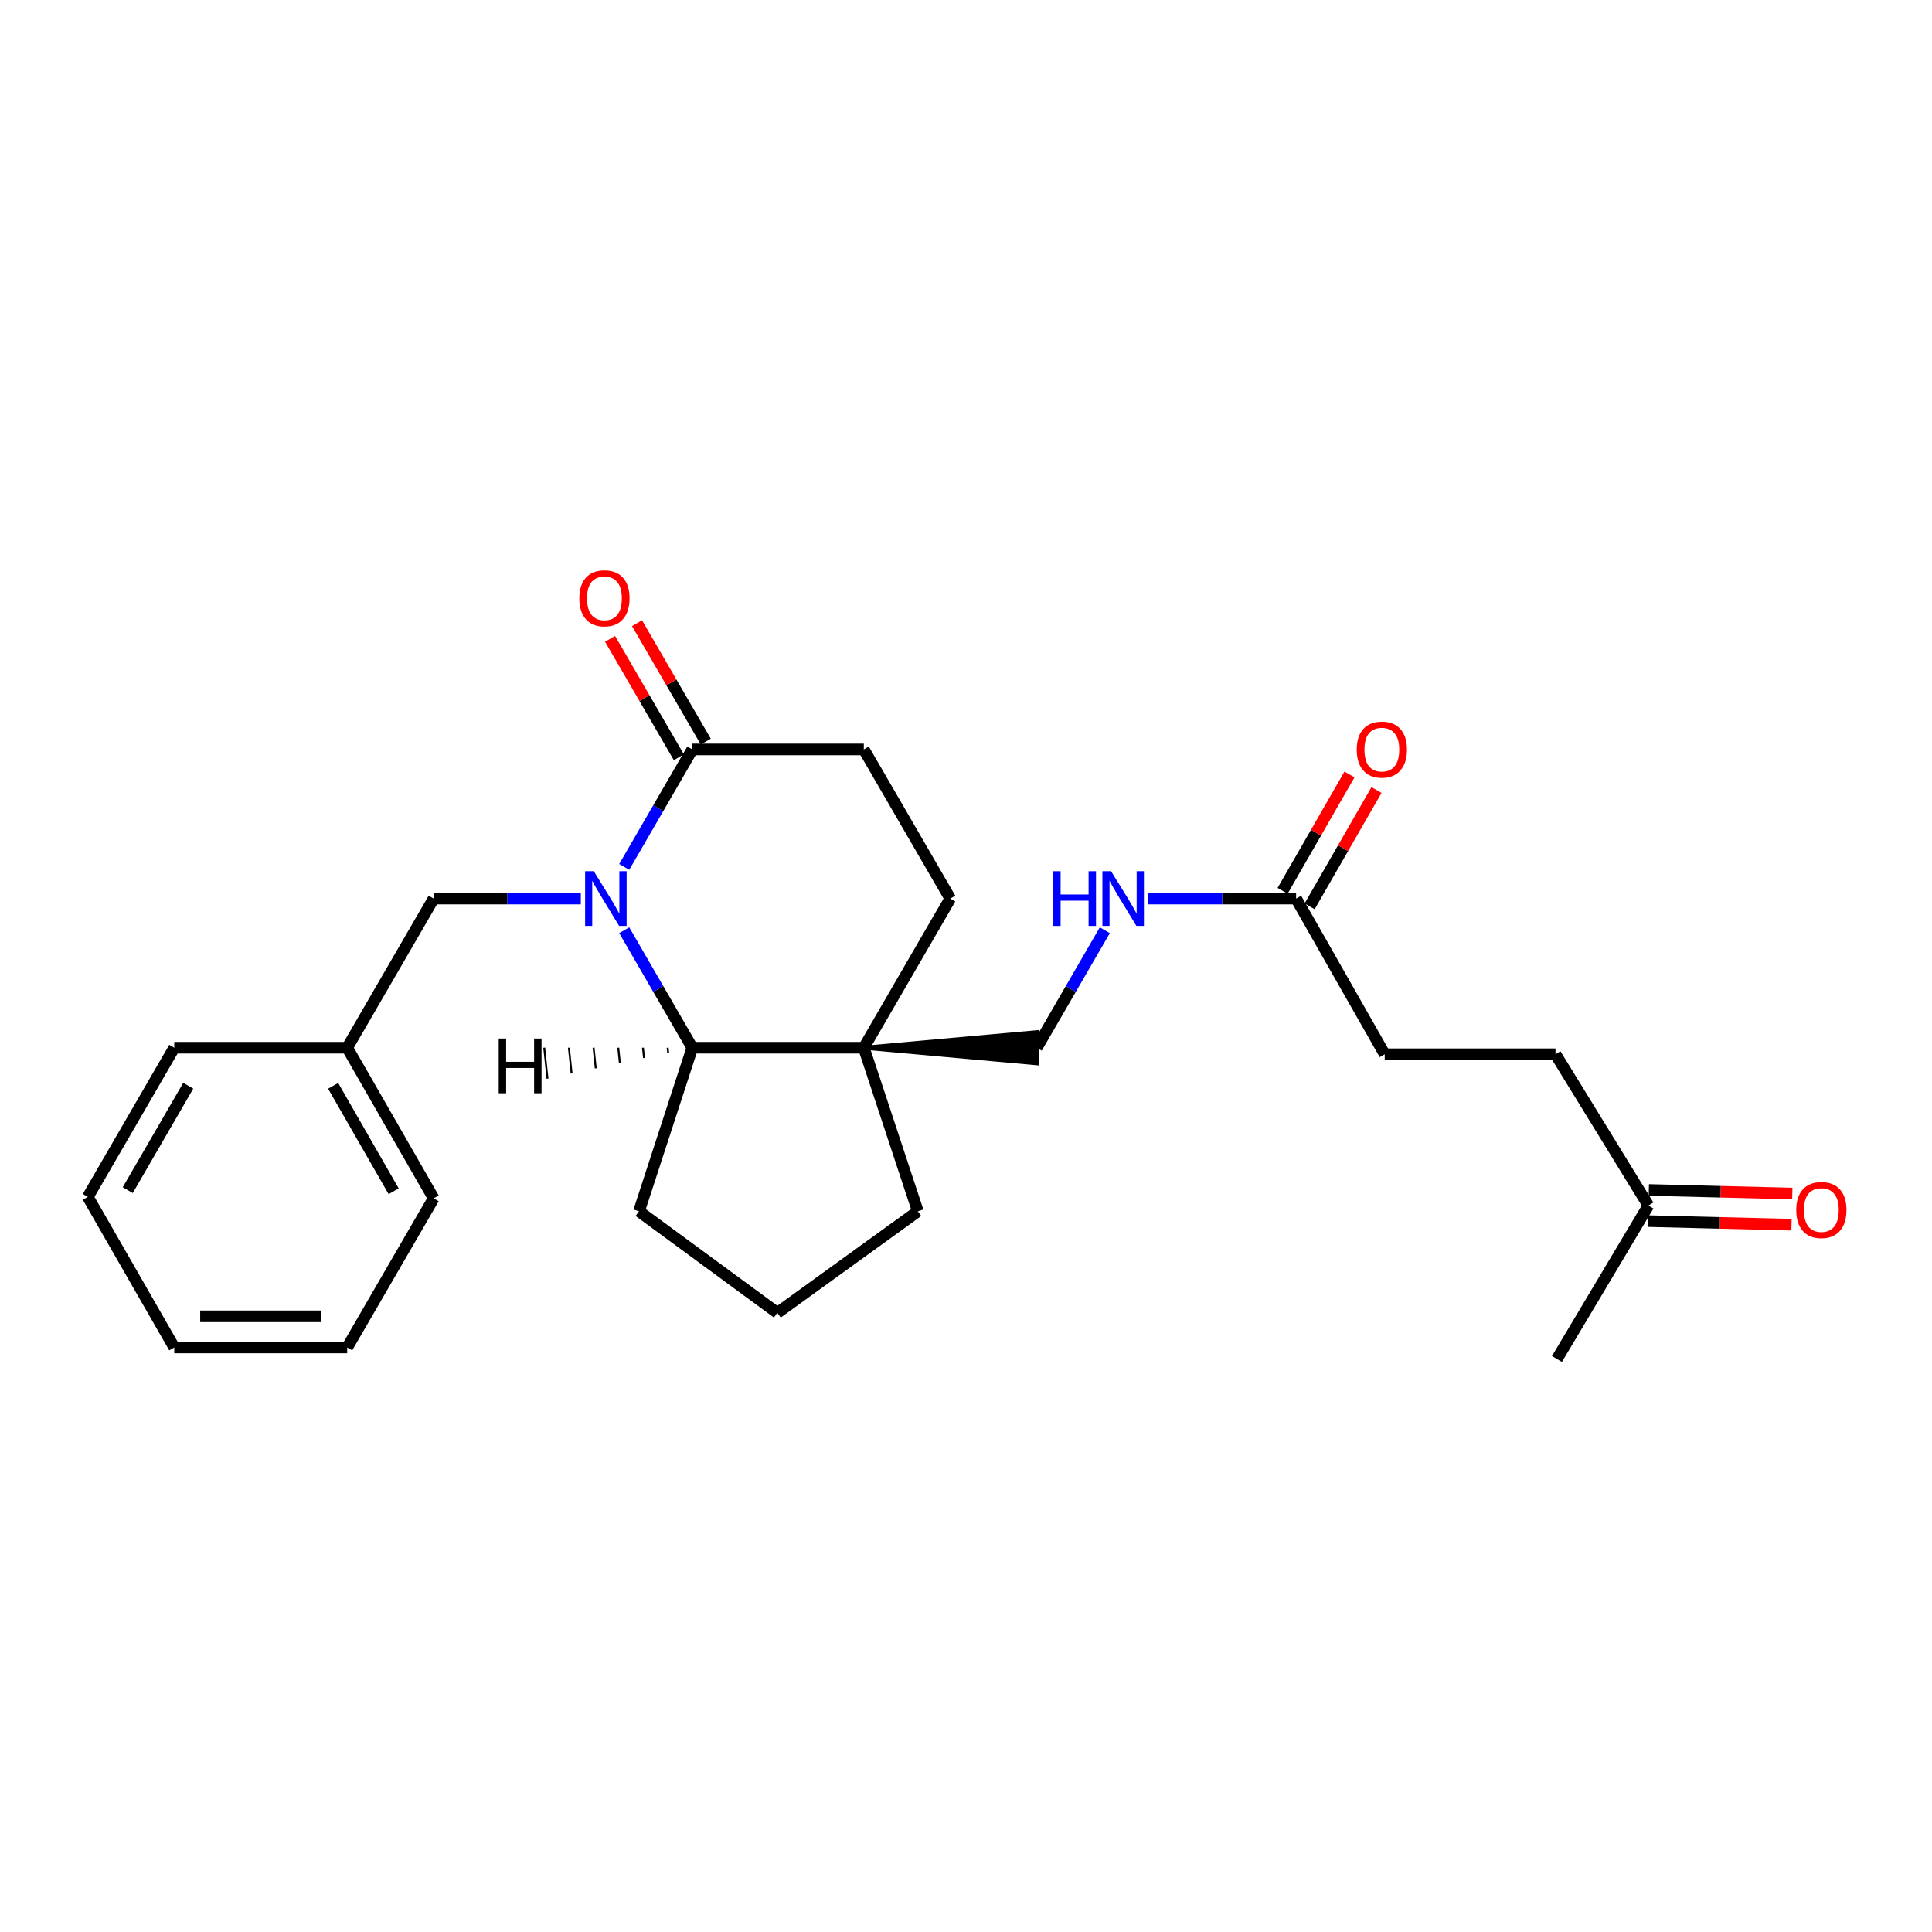 <?xml version='1.0' encoding='iso-8859-1'?>
<svg version='1.1' baseProfile='full'
              xmlns='http://www.w3.org/2000/svg'
                      xmlns:rdkit='http://www.rdkit.org/xml'
                      xmlns:xlink='http://www.w3.org/1999/xlink'
                  xml:space='preserve'
width='1000px' height='1000px' viewBox='0 0 1000 1000'>
<!-- END OF HEADER -->
<rect style='opacity:1.0;fill:#FFFFFF;stroke:none' width='1000' height='1000' x='0' y='0'> </rect>
<path class='bond-0' d='M 323.098,481.497 L 340.716,511.898' style='fill:none;fill-rule:evenodd;stroke:#0000FF;stroke-width:6px;stroke-linecap:butt;stroke-linejoin:miter;stroke-opacity:1' />
<path class='bond-0' d='M 340.716,511.898 L 358.335,542.3' style='fill:none;fill-rule:evenodd;stroke:#000000;stroke-width:6px;stroke-linecap:butt;stroke-linejoin:miter;stroke-opacity:1' />
<path class='bond-1' d='M 323.098,448.716 L 340.716,418.314' style='fill:none;fill-rule:evenodd;stroke:#0000FF;stroke-width:6px;stroke-linecap:butt;stroke-linejoin:miter;stroke-opacity:1' />
<path class='bond-1' d='M 340.716,418.314 L 358.335,387.912' style='fill:none;fill-rule:evenodd;stroke:#000000;stroke-width:6px;stroke-linecap:butt;stroke-linejoin:miter;stroke-opacity:1' />
<path class='bond-3' d='M 300.631,465.106 L 262.545,465.106' style='fill:none;fill-rule:evenodd;stroke:#0000FF;stroke-width:6px;stroke-linecap:butt;stroke-linejoin:miter;stroke-opacity:1' />
<path class='bond-3' d='M 262.545,465.106 L 224.46,465.106' style='fill:none;fill-rule:evenodd;stroke:#000000;stroke-width:6px;stroke-linecap:butt;stroke-linejoin:miter;stroke-opacity:1' />
<path class='bond-2' d='M 358.335,542.3 L 447.107,542.3' style='fill:none;fill-rule:evenodd;stroke:#000000;stroke-width:6px;stroke-linecap:butt;stroke-linejoin:miter;stroke-opacity:1' />
<path class='bond-17' d='M 358.335,542.3 L 330.742,626.968' style='fill:none;fill-rule:evenodd;stroke:#000000;stroke-width:6px;stroke-linecap:butt;stroke-linejoin:miter;stroke-opacity:1' />
<path class='bond-28' d='M 345.561,542.296 L 345.843,544.969' style='fill:none;fill-rule:evenodd;stroke:#000000;stroke-width:1.0px;stroke-linecap:butt;stroke-linejoin:miter;stroke-opacity:1' />
<path class='bond-28' d='M 332.786,542.292 L 333.35,547.639' style='fill:none;fill-rule:evenodd;stroke:#000000;stroke-width:1.0px;stroke-linecap:butt;stroke-linejoin:miter;stroke-opacity:1' />
<path class='bond-28' d='M 320.012,542.287 L 320.858,550.308' style='fill:none;fill-rule:evenodd;stroke:#000000;stroke-width:1.0px;stroke-linecap:butt;stroke-linejoin:miter;stroke-opacity:1' />
<path class='bond-28' d='M 307.238,542.283 L 308.366,552.978' style='fill:none;fill-rule:evenodd;stroke:#000000;stroke-width:1.0px;stroke-linecap:butt;stroke-linejoin:miter;stroke-opacity:1' />
<path class='bond-28' d='M 294.463,542.279 L 295.873,555.647' style='fill:none;fill-rule:evenodd;stroke:#000000;stroke-width:1.0px;stroke-linecap:butt;stroke-linejoin:miter;stroke-opacity:1' />
<path class='bond-28' d='M 281.689,542.275 L 283.381,558.317' style='fill:none;fill-rule:evenodd;stroke:#000000;stroke-width:1.0px;stroke-linecap:butt;stroke-linejoin:miter;stroke-opacity:1' />
<path class='bond-8' d='M 358.335,387.912 L 447.107,387.912' style='fill:none;fill-rule:evenodd;stroke:#000000;stroke-width:6px;stroke-linecap:butt;stroke-linejoin:miter;stroke-opacity:1' />
<path class='bond-9' d='M 365.309,383.862 L 347.513,353.217' style='fill:none;fill-rule:evenodd;stroke:#000000;stroke-width:6px;stroke-linecap:butt;stroke-linejoin:miter;stroke-opacity:1' />
<path class='bond-9' d='M 347.513,353.217 L 329.716,322.572' style='fill:none;fill-rule:evenodd;stroke:#FF0000;stroke-width:6px;stroke-linecap:butt;stroke-linejoin:miter;stroke-opacity:1' />
<path class='bond-9' d='M 351.36,391.962 L 333.564,361.317' style='fill:none;fill-rule:evenodd;stroke:#000000;stroke-width:6px;stroke-linecap:butt;stroke-linejoin:miter;stroke-opacity:1' />
<path class='bond-9' d='M 333.564,361.317 L 315.767,330.672' style='fill:none;fill-rule:evenodd;stroke:#FF0000;stroke-width:6px;stroke-linecap:butt;stroke-linejoin:miter;stroke-opacity:1' />
<path class='bond-5' d='M 447.107,542.3 L 536.614,550.365 L 536.614,534.235 Z' style='fill:#000000;fill-rule:evenodd;fill-opacity:1;stroke:#000000;stroke-width:2px;stroke-linecap:butt;stroke-linejoin:miter;stroke-opacity:1;' />
<path class='bond-16' d='M 447.107,542.3 L 475.085,626.968' style='fill:none;fill-rule:evenodd;stroke:#000000;stroke-width:6px;stroke-linecap:butt;stroke-linejoin:miter;stroke-opacity:1' />
<path class='bond-25' d='M 447.107,542.3 L 491.86,465.106' style='fill:none;fill-rule:evenodd;stroke:#000000;stroke-width:6px;stroke-linecap:butt;stroke-linejoin:miter;stroke-opacity:1' />
<path class='bond-14' d='M 224.46,465.106 L 179.706,542.3' style='fill:none;fill-rule:evenodd;stroke:#000000;stroke-width:6px;stroke-linecap:butt;stroke-linejoin:miter;stroke-opacity:1' />
<path class='bond-4' d='M 670.866,465.106 L 632.597,465.106' style='fill:none;fill-rule:evenodd;stroke:#000000;stroke-width:6px;stroke-linecap:butt;stroke-linejoin:miter;stroke-opacity:1' />
<path class='bond-4' d='M 632.597,465.106 L 594.327,465.106' style='fill:none;fill-rule:evenodd;stroke:#0000FF;stroke-width:6px;stroke-linecap:butt;stroke-linejoin:miter;stroke-opacity:1' />
<path class='bond-10' d='M 677.858,469.126 L 695.164,439.022' style='fill:none;fill-rule:evenodd;stroke:#000000;stroke-width:6px;stroke-linecap:butt;stroke-linejoin:miter;stroke-opacity:1' />
<path class='bond-10' d='M 695.164,439.022 L 712.47,408.918' style='fill:none;fill-rule:evenodd;stroke:#FF0000;stroke-width:6px;stroke-linecap:butt;stroke-linejoin:miter;stroke-opacity:1' />
<path class='bond-10' d='M 663.873,461.086 L 681.179,430.982' style='fill:none;fill-rule:evenodd;stroke:#000000;stroke-width:6px;stroke-linecap:butt;stroke-linejoin:miter;stroke-opacity:1' />
<path class='bond-10' d='M 681.179,430.982 L 698.486,400.878' style='fill:none;fill-rule:evenodd;stroke:#FF0000;stroke-width:6px;stroke-linecap:butt;stroke-linejoin:miter;stroke-opacity:1' />
<path class='bond-13' d='M 670.866,465.106 L 716.73,545.679' style='fill:none;fill-rule:evenodd;stroke:#000000;stroke-width:6px;stroke-linecap:butt;stroke-linejoin:miter;stroke-opacity:1' />
<path class='bond-6' d='M 536.614,542.3 L 554.232,511.898' style='fill:none;fill-rule:evenodd;stroke:#000000;stroke-width:6px;stroke-linecap:butt;stroke-linejoin:miter;stroke-opacity:1' />
<path class='bond-6' d='M 554.232,511.898 L 571.851,481.497' style='fill:none;fill-rule:evenodd;stroke:#0000FF;stroke-width:6px;stroke-linecap:butt;stroke-linejoin:miter;stroke-opacity:1' />
<path class='bond-7' d='M 491.86,465.106 L 447.107,387.912' style='fill:none;fill-rule:evenodd;stroke:#000000;stroke-width:6px;stroke-linecap:butt;stroke-linejoin:miter;stroke-opacity:1' />
<path class='bond-11' d='M 927.693,617.78 L 890.563,616.85' style='fill:none;fill-rule:evenodd;stroke:#FF0000;stroke-width:6px;stroke-linecap:butt;stroke-linejoin:miter;stroke-opacity:1' />
<path class='bond-11' d='M 890.563,616.85 L 853.433,615.921' style='fill:none;fill-rule:evenodd;stroke:#000000;stroke-width:6px;stroke-linecap:butt;stroke-linejoin:miter;stroke-opacity:1' />
<path class='bond-11' d='M 927.289,633.905 L 890.159,632.976' style='fill:none;fill-rule:evenodd;stroke:#FF0000;stroke-width:6px;stroke-linecap:butt;stroke-linejoin:miter;stroke-opacity:1' />
<path class='bond-11' d='M 890.159,632.976 L 853.029,632.047' style='fill:none;fill-rule:evenodd;stroke:#000000;stroke-width:6px;stroke-linecap:butt;stroke-linejoin:miter;stroke-opacity:1' />
<path class='bond-12' d='M 853.231,623.984 L 805.126,545.679' style='fill:none;fill-rule:evenodd;stroke:#000000;stroke-width:6px;stroke-linecap:butt;stroke-linejoin:miter;stroke-opacity:1' />
<path class='bond-19' d='M 853.231,623.984 L 805.87,703.418' style='fill:none;fill-rule:evenodd;stroke:#000000;stroke-width:6px;stroke-linecap:butt;stroke-linejoin:miter;stroke-opacity:1' />
<path class='bond-15' d='M 716.73,545.679 L 805.126,545.679' style='fill:none;fill-rule:evenodd;stroke:#000000;stroke-width:6px;stroke-linecap:butt;stroke-linejoin:miter;stroke-opacity:1' />
<path class='bond-20' d='M 179.706,542.3 L 224.46,620.256' style='fill:none;fill-rule:evenodd;stroke:#000000;stroke-width:6px;stroke-linecap:butt;stroke-linejoin:miter;stroke-opacity:1' />
<path class='bond-20' d='M 172.43,562.024 L 203.757,616.593' style='fill:none;fill-rule:evenodd;stroke:#000000;stroke-width:6px;stroke-linecap:butt;stroke-linejoin:miter;stroke-opacity:1' />
<path class='bond-21' d='M 179.706,542.3 L 90.19,542.3' style='fill:none;fill-rule:evenodd;stroke:#000000;stroke-width:6px;stroke-linecap:butt;stroke-linejoin:miter;stroke-opacity:1' />
<path class='bond-26' d='M 475.085,626.968 L 402.345,679.545' style='fill:none;fill-rule:evenodd;stroke:#000000;stroke-width:6px;stroke-linecap:butt;stroke-linejoin:miter;stroke-opacity:1' />
<path class='bond-18' d='M 330.742,626.968 L 402.345,679.545' style='fill:none;fill-rule:evenodd;stroke:#000000;stroke-width:6px;stroke-linecap:butt;stroke-linejoin:miter;stroke-opacity:1' />
<path class='bond-23' d='M 224.46,620.256 L 179.706,697.45' style='fill:none;fill-rule:evenodd;stroke:#000000;stroke-width:6px;stroke-linecap:butt;stroke-linejoin:miter;stroke-opacity:1' />
<path class='bond-22' d='M 90.19,542.3 L 45.455,619.512' style='fill:none;fill-rule:evenodd;stroke:#000000;stroke-width:6px;stroke-linecap:butt;stroke-linejoin:miter;stroke-opacity:1' />
<path class='bond-22' d='M 97.437,561.968 L 66.122,616.017' style='fill:none;fill-rule:evenodd;stroke:#000000;stroke-width:6px;stroke-linecap:butt;stroke-linejoin:miter;stroke-opacity:1' />
<path class='bond-24' d='M 45.455,619.512 L 90.19,697.45' style='fill:none;fill-rule:evenodd;stroke:#000000;stroke-width:6px;stroke-linecap:butt;stroke-linejoin:miter;stroke-opacity:1' />
<path class='bond-27' d='M 179.706,697.45 L 90.19,697.45' style='fill:none;fill-rule:evenodd;stroke:#000000;stroke-width:6px;stroke-linecap:butt;stroke-linejoin:miter;stroke-opacity:1' />
<path class='bond-27' d='M 166.279,681.319 L 103.618,681.319' style='fill:none;fill-rule:evenodd;stroke:#000000;stroke-width:6px;stroke-linecap:butt;stroke-linejoin:miter;stroke-opacity:1' />
<path  class='atom-0' d='M 307.339 450.946
L 316.619 465.946
Q 317.539 467.426, 319.019 470.106
Q 320.499 472.786, 320.579 472.946
L 320.579 450.946
L 324.339 450.946
L 324.339 479.266
L 320.459 479.266
L 310.499 462.866
Q 309.339 460.946, 308.099 458.746
Q 306.899 456.546, 306.539 455.866
L 306.539 479.266
L 302.859 479.266
L 302.859 450.946
L 307.339 450.946
' fill='#0000FF'/>
<path  class='atom-7' d='M 545.13 450.946
L 548.97 450.946
L 548.97 462.986
L 563.45 462.986
L 563.45 450.946
L 567.29 450.946
L 567.29 479.266
L 563.45 479.266
L 563.45 466.186
L 548.97 466.186
L 548.97 479.266
L 545.13 479.266
L 545.13 450.946
' fill='#0000FF'/>
<path  class='atom-7' d='M 575.09 450.946
L 584.37 465.946
Q 585.29 467.426, 586.77 470.106
Q 588.25 472.786, 588.33 472.946
L 588.33 450.946
L 592.09 450.946
L 592.09 479.266
L 588.21 479.266
L 578.25 462.866
Q 577.09 460.946, 575.85 458.746
Q 574.65 456.546, 574.29 455.866
L 574.29 479.266
L 570.61 479.266
L 570.61 450.946
L 575.09 450.946
' fill='#0000FF'/>
<path  class='atom-10' d='M 299.855 309.678
Q 299.855 302.878, 303.215 299.078
Q 306.575 295.278, 312.855 295.278
Q 319.135 295.278, 322.495 299.078
Q 325.855 302.878, 325.855 309.678
Q 325.855 316.558, 322.455 320.478
Q 319.055 324.358, 312.855 324.358
Q 306.615 324.358, 303.215 320.478
Q 299.855 316.598, 299.855 309.678
M 312.855 321.158
Q 317.175 321.158, 319.495 318.278
Q 321.855 315.358, 321.855 309.678
Q 321.855 304.118, 319.495 301.318
Q 317.175 298.478, 312.855 298.478
Q 308.535 298.478, 306.175 301.278
Q 303.855 304.078, 303.855 309.678
Q 303.855 315.398, 306.175 318.278
Q 308.535 321.158, 312.855 321.158
' fill='#FF0000'/>
<path  class='atom-11' d='M 702.243 387.992
Q 702.243 381.192, 705.603 377.392
Q 708.963 373.592, 715.243 373.592
Q 721.523 373.592, 724.883 377.392
Q 728.243 381.192, 728.243 387.992
Q 728.243 394.872, 724.843 398.792
Q 721.443 402.672, 715.243 402.672
Q 709.003 402.672, 705.603 398.792
Q 702.243 394.912, 702.243 387.992
M 715.243 399.472
Q 719.563 399.472, 721.883 396.592
Q 724.243 393.672, 724.243 387.992
Q 724.243 382.432, 721.883 379.632
Q 719.563 376.792, 715.243 376.792
Q 710.923 376.792, 708.563 379.592
Q 706.243 382.392, 706.243 387.992
Q 706.243 393.712, 708.563 396.592
Q 710.923 399.472, 715.243 399.472
' fill='#FF0000'/>
<path  class='atom-12' d='M 929.729 626.304
Q 929.729 619.504, 933.089 615.704
Q 936.449 611.904, 942.729 611.904
Q 949.009 611.904, 952.369 615.704
Q 955.729 619.504, 955.729 626.304
Q 955.729 633.184, 952.329 637.104
Q 948.929 640.984, 942.729 640.984
Q 936.489 640.984, 933.089 637.104
Q 929.729 633.224, 929.729 626.304
M 942.729 637.784
Q 947.049 637.784, 949.369 634.904
Q 951.729 631.984, 951.729 626.304
Q 951.729 620.744, 949.369 617.944
Q 947.049 615.104, 942.729 615.104
Q 938.409 615.104, 936.049 617.904
Q 933.729 620.704, 933.729 626.304
Q 933.729 632.024, 936.049 634.904
Q 938.409 637.784, 942.729 637.784
' fill='#FF0000'/>
<path  class='atom-26' d='M 258.135 537.541
L 261.975 537.541
L 261.975 549.581
L 276.455 549.581
L 276.455 537.541
L 280.295 537.541
L 280.295 565.861
L 276.455 565.861
L 276.455 552.781
L 261.975 552.781
L 261.975 565.861
L 258.135 565.861
L 258.135 537.541
' fill='#000000'/>
</svg>
